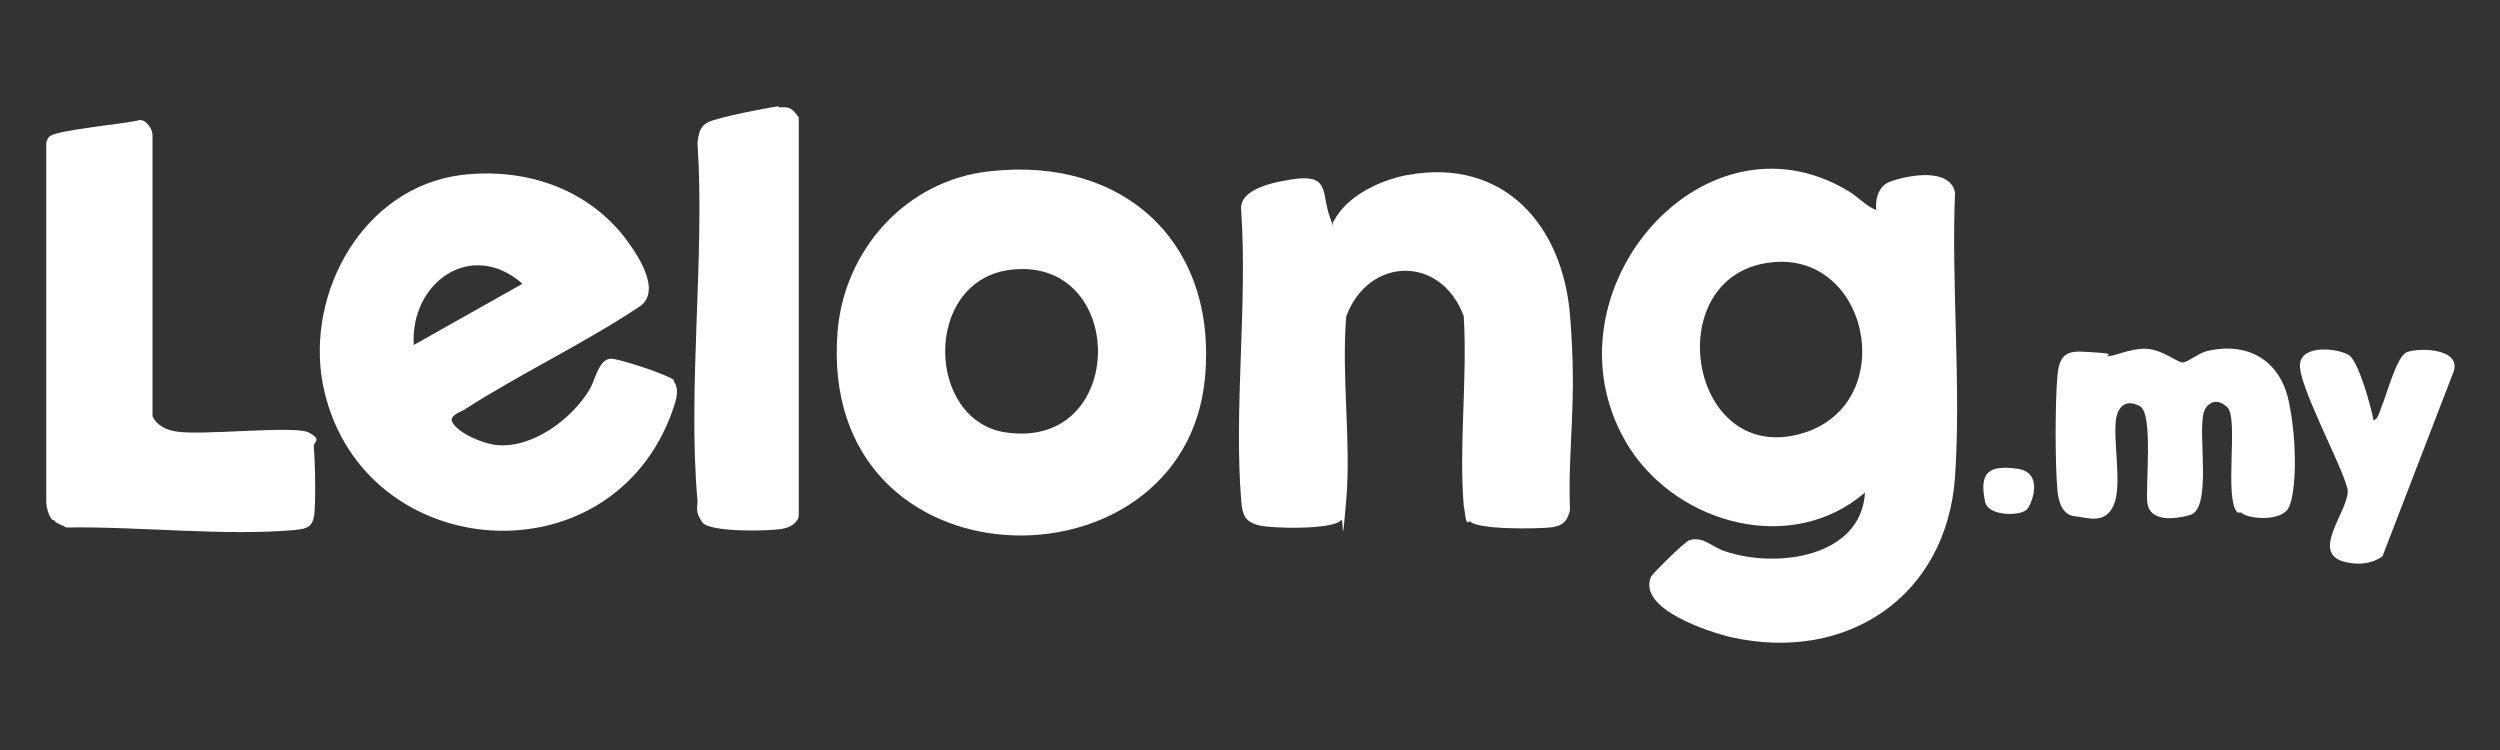 <?xml version="1.0" encoding="UTF-8"?>
<svg id="Layer_1" xmlns="http://www.w3.org/2000/svg" version="1.1" viewBox="0 0 200 60">
  <rect x="0" y="0" width="200" height="60" fill="#333333" stroke="none"/>
  <!-- Generator: Adobe Illustrator 29.2.0, SVG Export Plug-In . SVG Version: 2.1.0 Build 108)  -->
  <defs>
    <style>
      .st0 {
        fill: #fff;
      }
    </style>
  </defs>
  <path class="st0" d="M156.4,15.4c-.4-2-3.7-1.4-5.1-.9-1,.3-1.3,1.4-1.2,2.3-.8-.3-1.4-1-2.2-1.5-11.9-7.2-25.1,8.7-17.5,20.6,4,6.1,13,8.5,18.8,3.5-.3,5.2-7.1,6.1-11.2,4.7-1-.3-1.7-1.2-2.8-.9-.3,0-2.9,2.6-3.1,2.9-1.2,2.6,4.7,4.5,6.5,4.9,9.2,2,17.1-3.3,17.8-12.8.5-7.4-.3-15.3,0-22.8ZM144.4,34.6c-9.3,3-11.8-12.5-2.8-13.6,7.9-1,10.4,11.1,2.8,13.6Z"/>
  <path class="st0" d="M79.2,13.7c-6.7.7-11.7,6.3-12.2,12.9-1.6,20.8,27.8,21.2,29.4,3.6,1-10.8-6.5-17.7-17.2-16.5ZM80.5,34.6c-6.4-.9-6.7-12,.2-13,9.5-1.3,9.6,14.4-.2,13Z"/>
  <path class="st0" d="M53.9,30.4c-.4-.4-4.6-1.8-5.1-1.7-.9.1-1.2,1.7-1.6,2.4-1.4,2.4-4.6,4.8-7.5,4.5-1-.1-3-.9-3.5-1.8-.3-.5.5-.8.9-1,4.5-2.9,9.6-5.3,14.1-8.3,1.8-1.3-.3-4.3-1.3-5.6-3.1-3.9-8-5.5-13-4.9-7.8,1-12.4,9.3-11.1,16.6,2.7,14.3,22.5,16.2,27.8,2.8.3-.9.9-2.1.3-2.9ZM41.8,22.7l-8.7,4.9c-.3-5,4.6-8.5,8.7-4.9Z"/>
  <path class="st0" d="M117.4,41.8c-.2-.2-.2-1-.3-1.3-.4-4.9.3-10.2,0-15.2-1.8-4.9-7.6-4.8-9.4,0-.4,4.8.4,10,0,14.7s-.2,1.3-.4,1.6c-.6.8-5.7.7-6.7.4s-1.2-.8-1.3-1.9c-.6-7.4.5-15.7,0-23.2-.3-1.9,3-2.4,4.4-2.6,2.7-.3,2,1.2,2.7,3.1s0,.3.3.3c1-2,3.7-3.3,5.9-3.7,7.7-1.4,12.4,4,13,11.2s-.2,10.5,0,15.6c-.2.9-.6,1.3-1.6,1.4s-5.8.2-6.4-.5Z"/>
  <path class="st0" d="M4.2,41.6c-.3-.3-.5-1-.5-1.5V11.4c.1-.2.1-.4.3-.5.5-.5,6.1-1,7.2-1.3.5,0,1,.7,1,1.2v22.5c.3.7,1.1,1.1,1.8,1.2,1.8.4,9.6-.5,10.7.1s.4.7.4,1.1c.1,1,.2,4.8,0,5.7s-.8.9-1.5,1c-5.7.5-12.5-.3-18.3-.2-.3-.2-.8-.3-1-.6Z"/>
  <path class="st0" d="M62.3,8.6c.9-.1,1.1.1,1.6.8v31.8c0,.6-.7,1-1.3,1.1-1,.2-5.8.3-6.4-.5s-.4-1.2-.4-1.7c-.8-9.2.6-19.4,0-28.7.1-.6.1-1.2.8-1.6s4.9-1.2,5.7-1.3Z"/>
  <path class="st0" d="M179,41c-1.1-1.1.1-7.5-.8-8.4s-1.7-.3-1.9.4c-.5,1.7.7,7.7-1.1,8.2s-3.2.3-3.4-.9.5-7.2-.6-7.8-1.7,0-1.9.9c-.3,1.8.5,5.4-.2,7s-2.1,1-3.1.9-1.3-1.1-1.4-2c-.2-2.2-.2-7.1,0-9.3s1.3-1.9,3.1-1.8.6.3.9.3c.6,0,1.7-.6,3-.6s2.6,1.1,3,1.1,1.2-.7,1.9-.9c3.3-.8,5.9.7,6.6,4s.6,7.3,0,8.5-3.4.9-3.8.4Z"/>
  <path class="st0" d="M189.9,33.6c.3,0,.5-.7.6-1,.4-.9,1.2-4,2-4.4s4.4-.4,3.8,1.5l-5.7,14.8c-.8.6-1.9.7-2.8.5-3.3-.6.3-4.3,0-5.9-.5-2-4-8.4-3.8-10s3.1-1.2,3.9-.7,1.8,4.2,2,5.3Z"/>
  <path class="st0" d="M162.1,40.8c-.6.5-3.1.5-3.3-.7-.5-2.4.4-2.9,2.6-2.6s1.1,3,.7,3.3Z"/>
</svg>